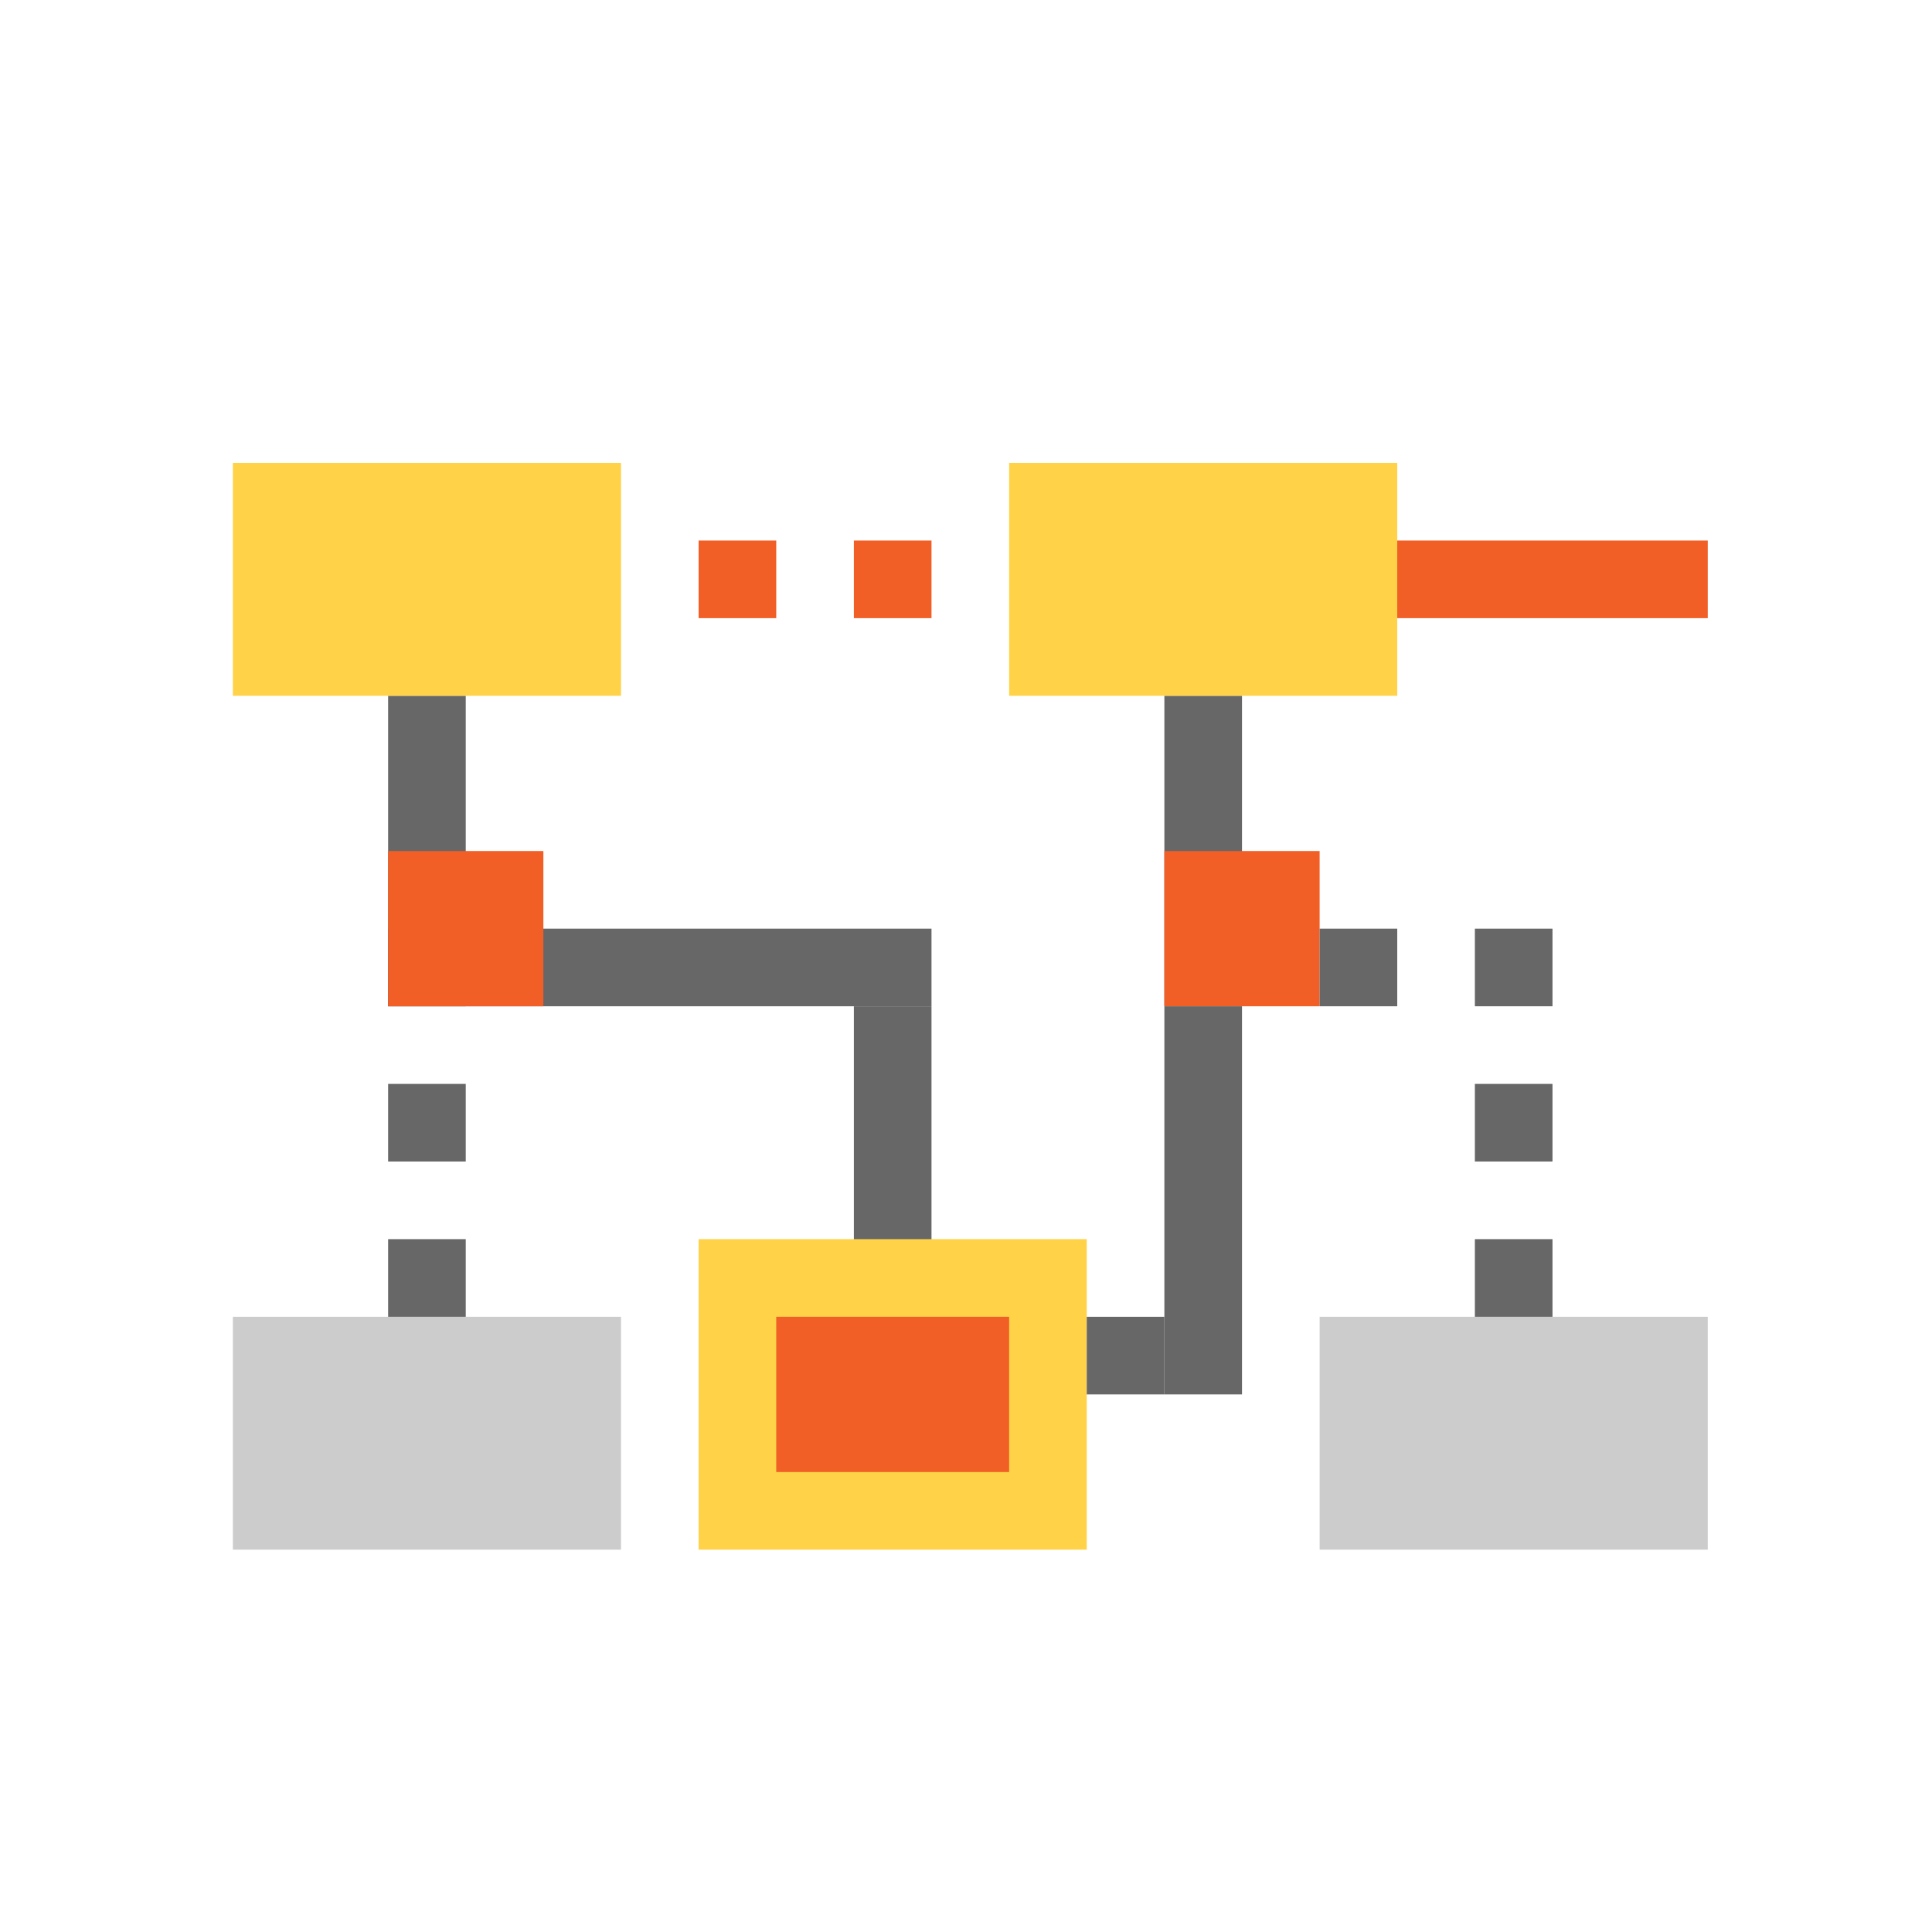<svg id="Layer_1" data-name="Layer 1" xmlns="http://www.w3.org/2000/svg" viewBox="0 0 224 224"><defs><style>.cls-1{fill:#676767;}.cls-2{fill:#ffd248;}.cls-3{fill:#ccc;}.cls-4{fill:#f15e26;}</style></defs><rect class="cls-1" x="45" y="80.67" width="9" height="36"/><rect class="cls-1" x="135" y="80.67" width="9" height="36"/><rect class="cls-1" x="45" y="107.67" width="63" height="9"/><rect class="cls-1" x="99" y="116.67" width="9" height="36"/><rect class="cls-2" x="81" y="143.67" width="45" height="36"/><rect class="cls-3" x="27" y="152.67" width="45" height="27"/><rect class="cls-3" x="153" y="152.67" width="45" height="27"/><rect class="cls-1" x="45" y="125.67" width="9" height="9"/><rect class="cls-1" x="45" y="143.67" width="9" height="9"/><rect class="cls-4" x="45" y="98.67" width="18" height="18"/><rect class="cls-4" x="135" y="98.67" width="18" height="18"/><rect class="cls-4" x="135" y="62.67" width="63" height="9"/><rect class="cls-2" x="27" y="53.67" width="45" height="27"/><rect class="cls-2" x="117" y="53.67" width="45" height="27"/><rect class="cls-4" x="81" y="62.67" width="9" height="9"/><rect class="cls-4" x="99" y="62.67" width="9" height="9"/><rect class="cls-1" x="135" y="116.67" width="9" height="45"/><rect class="cls-1" x="126" y="152.67" width="9" height="9"/><rect class="cls-1" x="153" y="107.67" width="9" height="9"/><rect class="cls-1" x="171" y="107.67" width="9" height="9"/><rect class="cls-1" x="171" y="125.67" width="9" height="9"/><rect class="cls-1" x="171" y="143.67" width="9" height="9"/><rect class="cls-4" x="90" y="152.67" width="27" height="18"/></svg>
